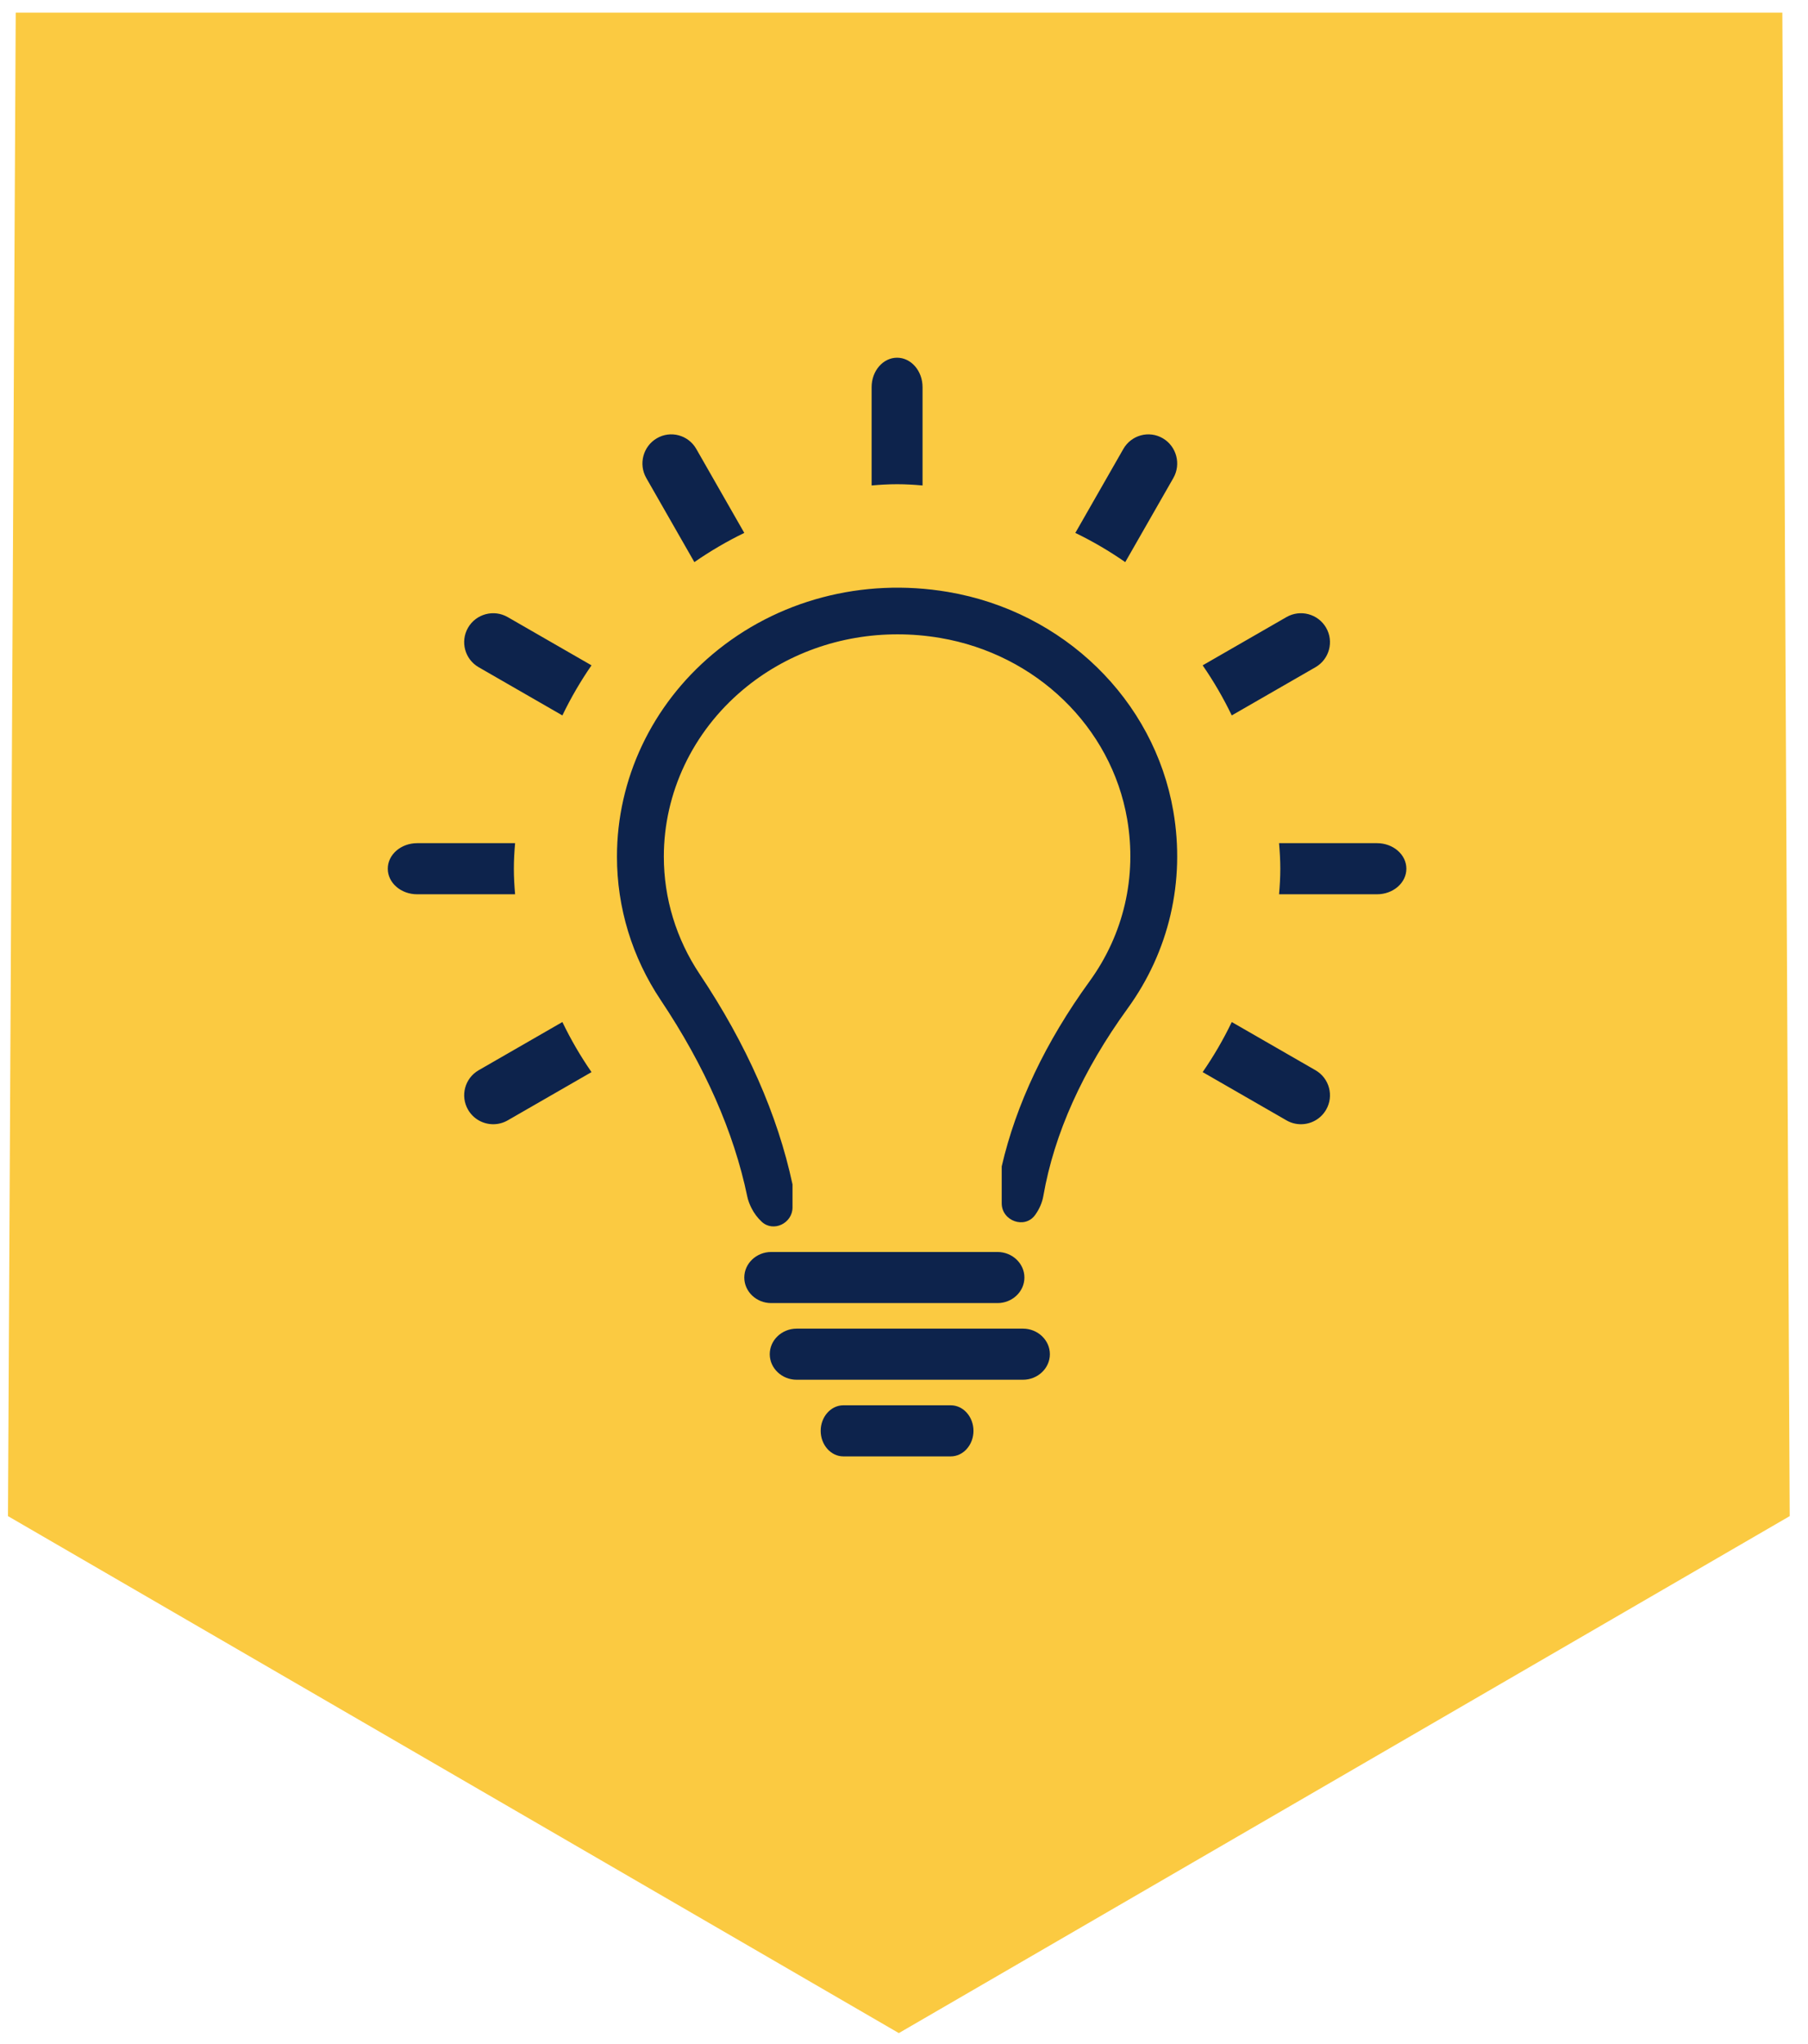 <?xml version="1.0" encoding="UTF-8"?>
<svg width="92px" height="104px" viewBox="0 0 92 104" version="1.1" xmlns="http://www.w3.org/2000/svg" xmlns:xlink="http://www.w3.org/1999/xlink">
    <!-- Generator: Sketch 55.2 (78181) - https://sketchapp.com -->
    <title>Icon/2</title>
    <desc>Created with Sketch.</desc>
    <g id="Page-1" stroke="none" stroke-width="1" fill="none" fill-rule="evenodd">
        <g id="Home-1440" transform="translate(-520, -1513)">
            <g id="Group-19" transform="translate(120, 1513)">
                <g id="Group-17" transform="translate(307, 0)">
                    <g id="Icon/2" transform="translate(92, 0)">
                        <g id="Container" transform="translate(46.372, 52.197) rotate(-270) translate(-46.372, -52.197) translate(-5.183, 6.5)" fill="#FBCA41">
                            <polygon id="Fill-1" points="76.497 -1.42108547e-14 -1.42108547e-14 0.375 -1.42108547e-14 90.269 76.497 90.663 102.8 45.332"></polygon>
                        </g>
                        <path d="M47.944,24.7 C47.516,24.662 47.084,24.636 46.648,24.636 C46.212,24.636 45.78,24.662 45.352,24.7 L45.352,19.699 C45.352,18.871 45.932,18.2 46.648,18.2 C47.363,18.2 47.944,18.871 47.944,19.699 L47.944,24.7 Z M36.333,28.6 L33.887,24.323 C33.481,23.614 33.723,22.708 34.424,22.299 C35.125,21.89 36.024,22.131 36.43,22.841 L38.873,27.114 C37.986,27.543 37.137,28.042 36.333,28.6 Z M25.358,33.948 C24.652,33.542 24.41,32.641 24.817,31.936 C25.226,31.232 26.13,30.991 26.835,31.398 L31.099,33.852 C30.542,34.658 30.045,35.51 29.617,36.4 L25.358,33.948 Z M67.198,57.2 C66.947,57.2 66.693,57.137 66.461,57.002 L62.197,54.548 C62.754,53.742 63.251,52.891 63.678,52 L67.938,54.452 C68.644,54.859 68.886,55.759 68.478,56.463 C68.204,56.936 67.708,57.2 67.198,57.2 Z M22.227,45.5 C21.401,45.5 20.732,44.918 20.732,44.2 C20.732,43.482 21.401,42.9 22.227,42.9 L27.211,42.9 C27.173,43.329 27.148,43.762 27.148,44.2 C27.148,44.638 27.173,45.071 27.211,45.5 L22.227,45.5 Z M66.148,44.2 C66.148,43.762 66.122,43.33 66.085,42.9 L71.069,42.9 C71.894,42.9 72.563,43.482 72.563,44.2 C72.563,44.918 71.894,45.5 71.069,45.5 L66.085,45.5 C66.122,45.071 66.148,44.638 66.148,44.2 Z M29.617,52 C30.044,52.89 30.541,53.741 31.099,54.548 L26.836,57.002 C26.603,57.136 26.349,57.2 26.098,57.2 C25.588,57.2 25.092,56.936 24.818,56.463 C24.41,55.759 24.652,54.858 25.358,54.452 L29.617,52 Z M67.937,33.948 L63.678,36.4 C63.25,35.51 62.754,34.658 62.197,33.852 L66.46,31.398 C67.165,30.991 68.07,31.232 68.478,31.937 C68.886,32.641 68.643,33.542 67.937,33.948 Z M60.705,24.323 L58.258,28.6 C57.454,28.042 56.606,27.543 55.718,27.114 L58.162,22.841 C58.569,22.132 59.467,21.89 60.168,22.299 C60.869,22.708 61.11,23.614 60.705,24.323 Z M39.025,60.879 C38.344,57.6 36.862,54.236 34.62,50.883 C33.164,48.704 32.394,46.181 32.394,43.585 C32.394,39.64 34.168,35.886 37.261,33.286 C40.528,30.536 44.894,29.381 49.236,30.117 C55.121,31.114 59.729,35.599 60.705,41.277 C61.316,44.838 60.49,48.402 58.377,51.313 C56.087,54.471 54.644,57.679 54.091,60.847 C54.029,61.202 53.882,61.522 53.683,61.802 C53.68,61.807 53.675,61.813 53.672,61.818 C53.145,62.547 51.972,62.12 51.972,61.223 L51.972,59.345 C52.701,56.187 54.199,53.02 56.447,49.922 C58.18,47.532 58.859,44.604 58.356,41.677 C57.551,36.99 53.725,33.285 48.836,32.457 C48.112,32.334 47.388,32.274 46.67,32.274 C43.772,32.274 40.988,33.258 38.799,35.099 C36.244,37.247 34.779,40.34 34.779,43.584 C34.779,45.71 35.411,47.778 36.605,49.566 C38.986,53.129 40.572,56.727 41.327,60.263 L41.327,61.433 C41.327,62.241 40.349,62.714 39.758,62.16 C39.545,61.962 39.368,61.725 39.236,61.461 C39.145,61.277 39.068,61.086 39.025,60.879 Z M51.758,63.7 C52.511,63.7 53.127,64.285 53.127,65 C53.127,65.715 52.511,66.3 51.758,66.3 L40.242,66.3 C39.489,66.3 38.873,65.715 38.873,65 C38.873,64.285 39.489,63.7 40.242,63.7 L51.758,63.7 Z M54.423,68.9 C54.423,69.615 53.806,70.201 53.054,70.2 L41.537,70.2 C40.785,70.2 40.169,69.615 40.169,68.9 C40.169,68.185 40.784,67.6 41.537,67.6 L53.054,67.6 C53.806,67.6 54.423,68.185 54.423,68.9 Z M50.535,72.8 C50.535,73.515 50.016,74.1 49.381,74.1 L43.915,74.1 C43.28,74.1 42.761,73.515 42.761,72.8 C42.761,72.085 43.28,71.5 43.915,71.5 L49.381,71.5 C50.016,71.5 50.535,72.085 50.535,72.8 Z" id="Combined-Shape" fill="#0D234C"></path>
                    </g>
                </g>
            </g>
        </g>
    </g>
</svg>